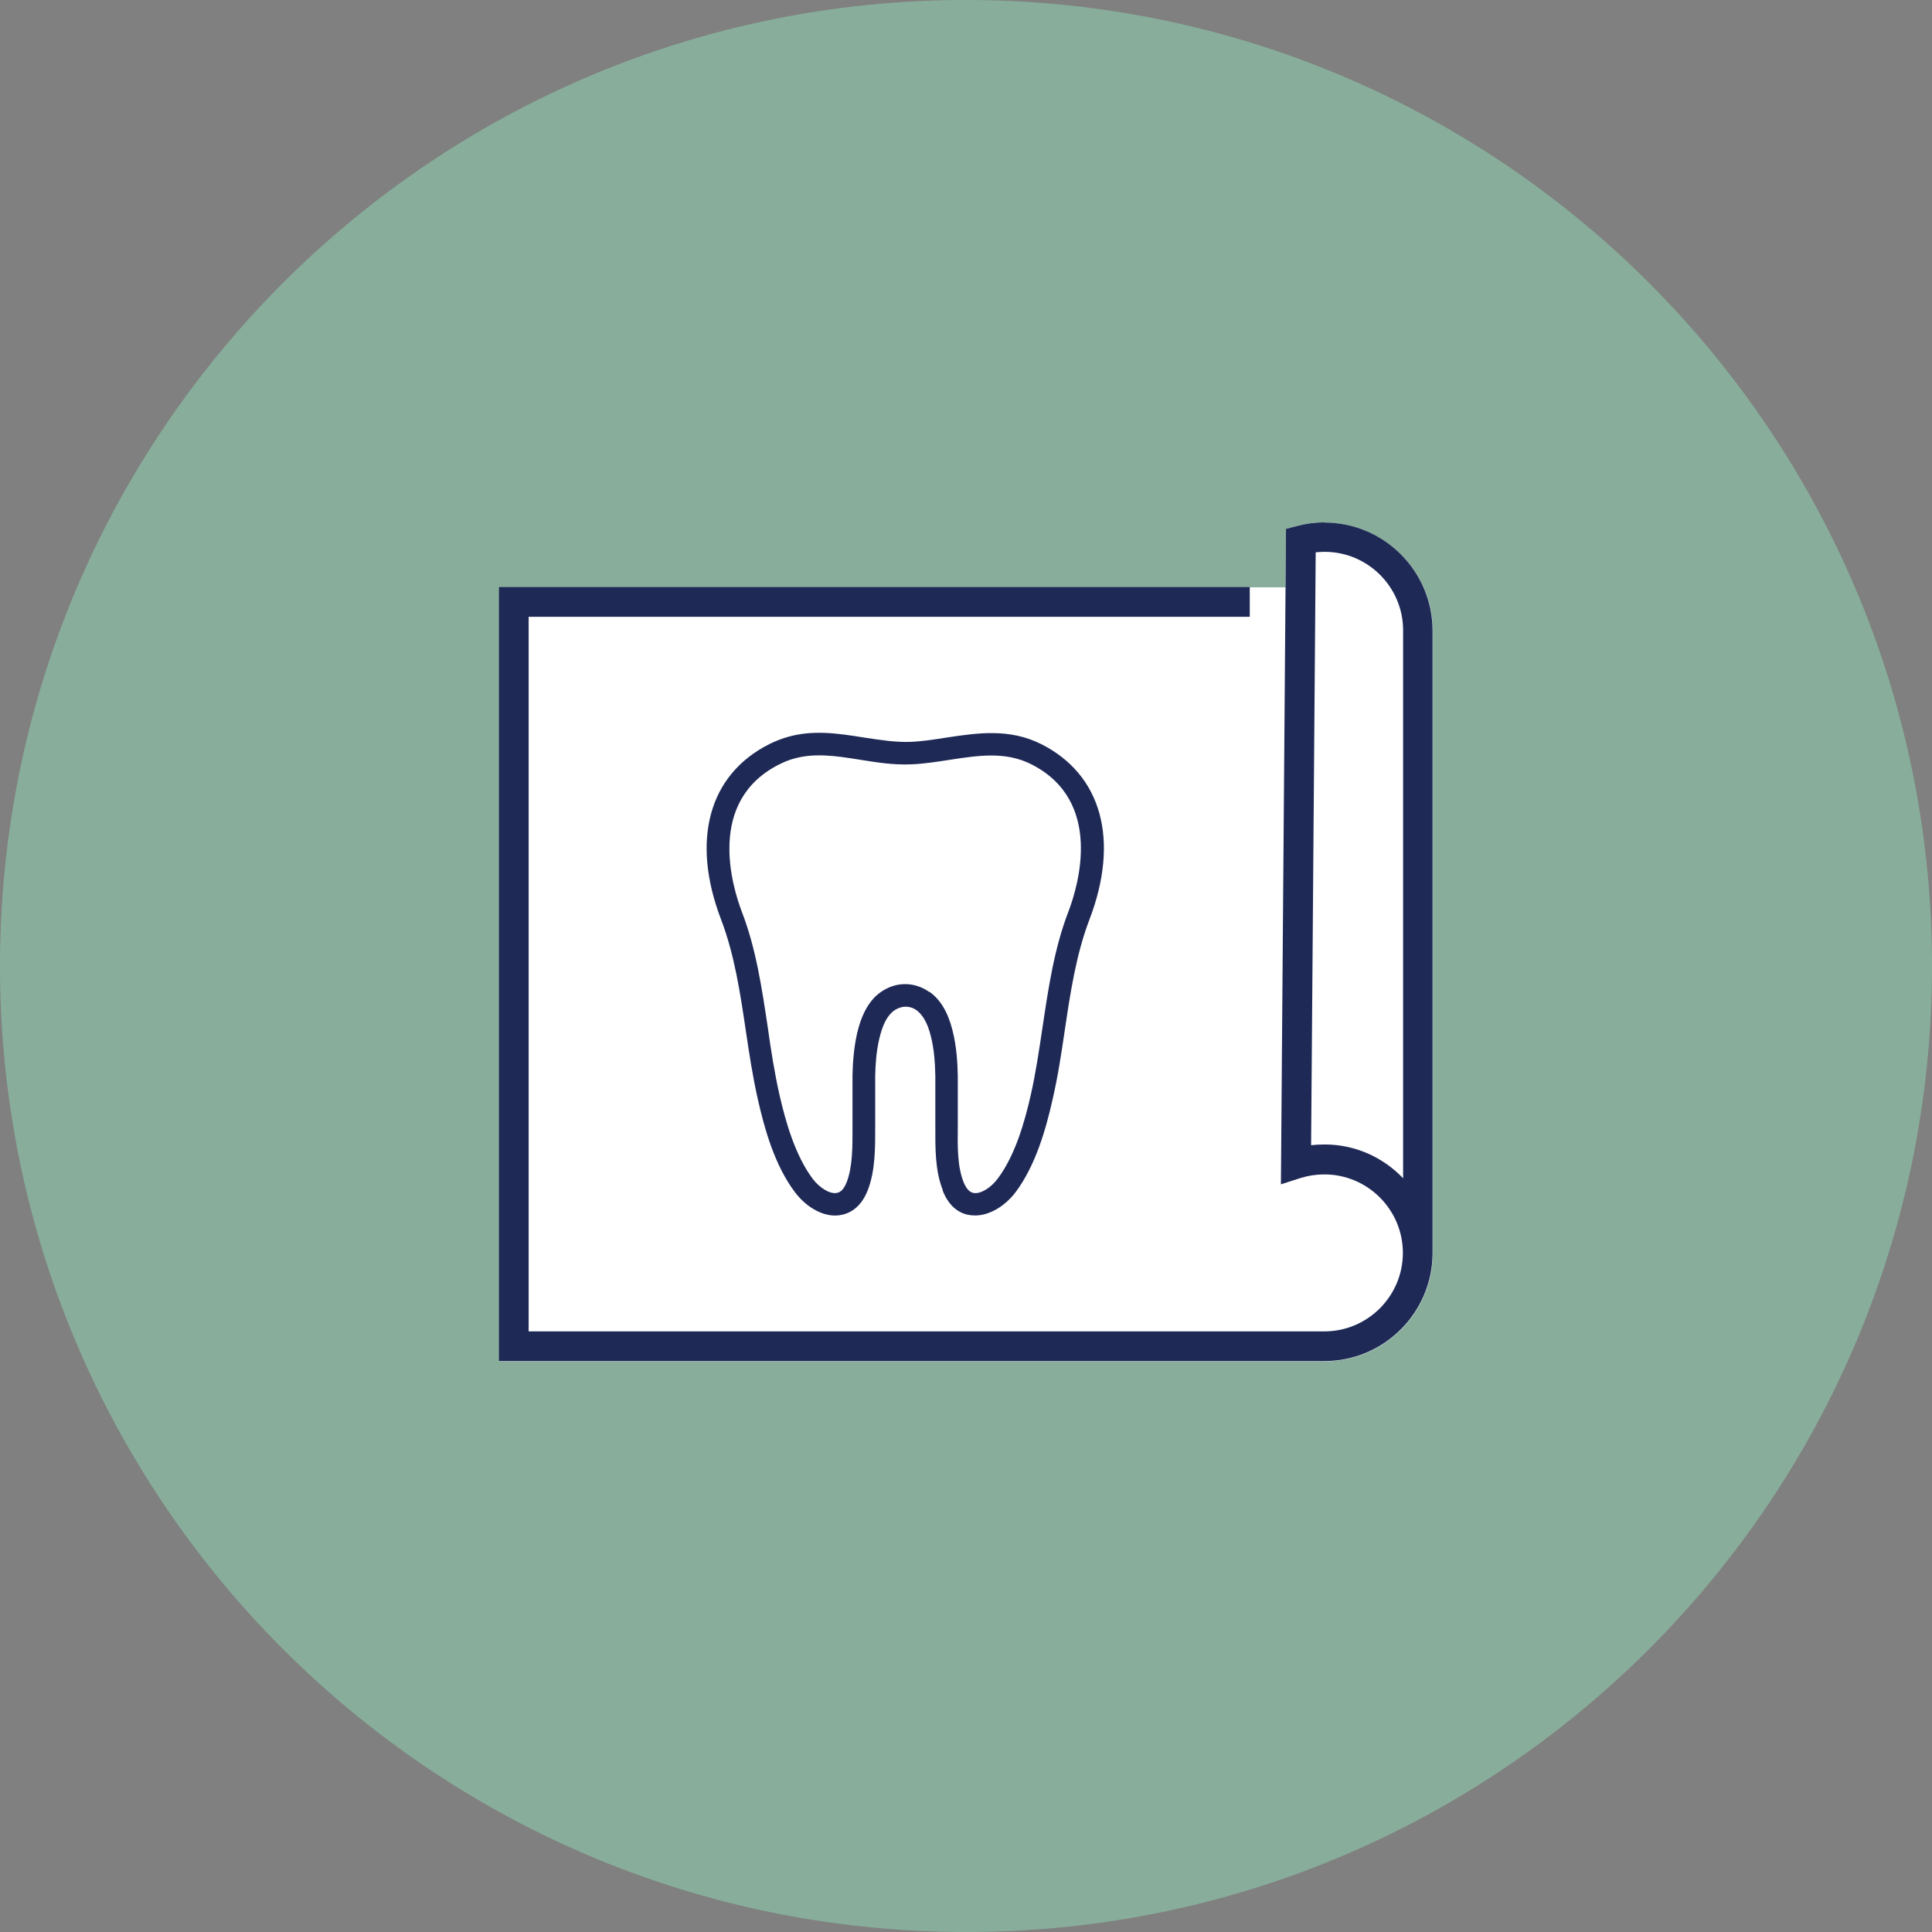 <svg width="80" height="80" viewBox="0 0 80 80" fill="none" xmlns="http://www.w3.org/2000/svg">
<rect x="0" y="0" width="80" height="80" fill="#808080" stroke="none"/>
<path d="M40 80C62.091 80 80 62.091 80 40C80 17.909 62.091 0 40 0C17.909 0 0 17.909 0 40C0 62.091 17.909 80 40 80Z" fill="#88AE9B"/>
<path d="M54.85 21.63C54.46 21.63 54.08 21.68 53.71 21.78L53.25 21.9L53.23 24.32H20.67V56.37H54.85C57.32 56.37 59.33 54.36 59.33 51.89V26.13C59.33 23.66 57.32 21.65 54.85 21.65V21.63Z" fill="white"/>
<path d="M39.03 49.29C39.33 50.06 39.83 50.28 40.2 50.32C40.26 50.32 40.32 50.33 40.38 50.33C40.96 50.33 41.6 49.96 42.05 49.37C42.89 48.25 43.31 46.74 43.58 45.55C43.8 44.6 43.95 43.62 44.09 42.66C44.32 41.11 44.56 39.52 45.11 38.08C46.37 34.79 45.62 32.07 43.11 30.81C41.79 30.15 40.47 30.35 39.2 30.54C38.7 30.62 38.18 30.7 37.69 30.72C37.07 30.74 36.44 30.64 35.78 30.54C34.71 30.37 33.6 30.19 32.47 30.56C32.26 30.63 32.06 30.71 31.86 30.81C29.35 32.07 28.6 34.79 29.86 38.08C30.41 39.52 30.65 41.11 30.88 42.66C31.02 43.61 31.17 44.6 31.39 45.56C31.66 46.75 32.08 48.26 32.92 49.37C33.42 50.03 34.14 50.41 34.76 50.32C35.13 50.27 35.63 50.05 35.93 49.29C36.25 48.47 36.24 47.51 36.24 46.67C36.24 46.47 36.24 46.28 36.24 46.1V45.96C36.24 45.8 36.24 45.63 36.24 45.45C36.24 45.15 36.24 44.85 36.24 44.55C36.25 44.12 36.28 43.55 36.41 43.01C36.53 42.51 36.68 42.17 36.91 41.94C37.03 41.82 37.18 41.74 37.35 41.7C37.56 41.66 37.77 41.7 37.95 41.83C38.21 42.02 38.41 42.37 38.54 42.89C38.69 43.47 38.72 44.07 38.73 44.58C38.73 44.85 38.73 45.13 38.73 45.4C38.73 45.63 38.73 45.86 38.73 46.09C38.73 46.27 38.73 46.45 38.73 46.65C38.73 47.5 38.71 48.46 39.04 49.28L39.03 49.29ZM38.47 41.07C38.17 40.86 37.83 40.75 37.48 40.75C37.37 40.75 37.26 40.76 37.16 40.78C36.82 40.85 36.5 41.02 36.24 41.27C35.89 41.62 35.65 42.11 35.49 42.79C35.35 43.42 35.31 44.04 35.3 44.52C35.3 44.84 35.3 45.17 35.3 45.5C35.3 45.65 35.3 45.8 35.3 45.95V46.08C35.3 46.26 35.3 46.45 35.3 46.67C35.3 47.47 35.31 48.3 35.06 48.95C34.95 49.23 34.81 49.38 34.63 49.4C34.35 49.44 33.94 49.19 33.65 48.81C32.92 47.83 32.53 46.44 32.28 45.35C32.07 44.42 31.92 43.46 31.79 42.53C31.55 40.94 31.31 39.29 30.72 37.76C30.32 36.71 29.24 33.17 32.27 31.65C32.43 31.57 32.59 31.5 32.75 31.45C33.67 31.15 34.62 31.3 35.62 31.46C36.3 31.57 36.99 31.68 37.72 31.65C38.27 31.63 38.81 31.54 39.34 31.46C40.52 31.28 41.63 31.11 42.69 31.64C45.72 33.16 44.64 36.7 44.24 37.75C43.65 39.28 43.41 40.93 43.17 42.53C43.03 43.46 42.89 44.43 42.68 45.35C42.43 46.45 42.04 47.84 41.31 48.81C41.03 49.18 40.62 49.44 40.33 49.4C40.15 49.38 40.01 49.22 39.9 48.95C39.64 48.3 39.65 47.47 39.66 46.66C39.66 46.46 39.66 46.27 39.66 46.09C39.66 45.87 39.66 45.64 39.66 45.42C39.66 45.14 39.66 44.85 39.66 44.56C39.65 44 39.61 43.33 39.44 42.66C39.25 41.91 38.94 41.39 38.49 41.07H38.47Z" fill="#1E2956"/>
<path d="M54.85 21.63C54.46 21.63 54.08 21.68 53.71 21.78L53.25 21.9L53.04 49.04L53.85 48.78C54.17 48.68 54.5 48.63 54.84 48.63C56.63 48.63 58.09 50.09 58.09 51.88C58.09 53.67 56.63 55.13 54.84 55.13H21.89V25.54H51.75V24.31H20.66V56.36H54.84C57.31 56.36 59.32 54.35 59.32 51.88V26.12C59.32 23.65 57.31 21.64 54.84 21.64L54.85 21.63ZM58.1 26.11V48.79C57.25 47.9 56.09 47.39 54.85 47.39C54.66 47.39 54.48 47.4 54.29 47.42L54.48 22.87C54.6 22.86 54.73 22.85 54.85 22.85C56.64 22.85 58.1 24.31 58.1 26.1V26.11Z" fill="#1E2956"/>
</svg>
